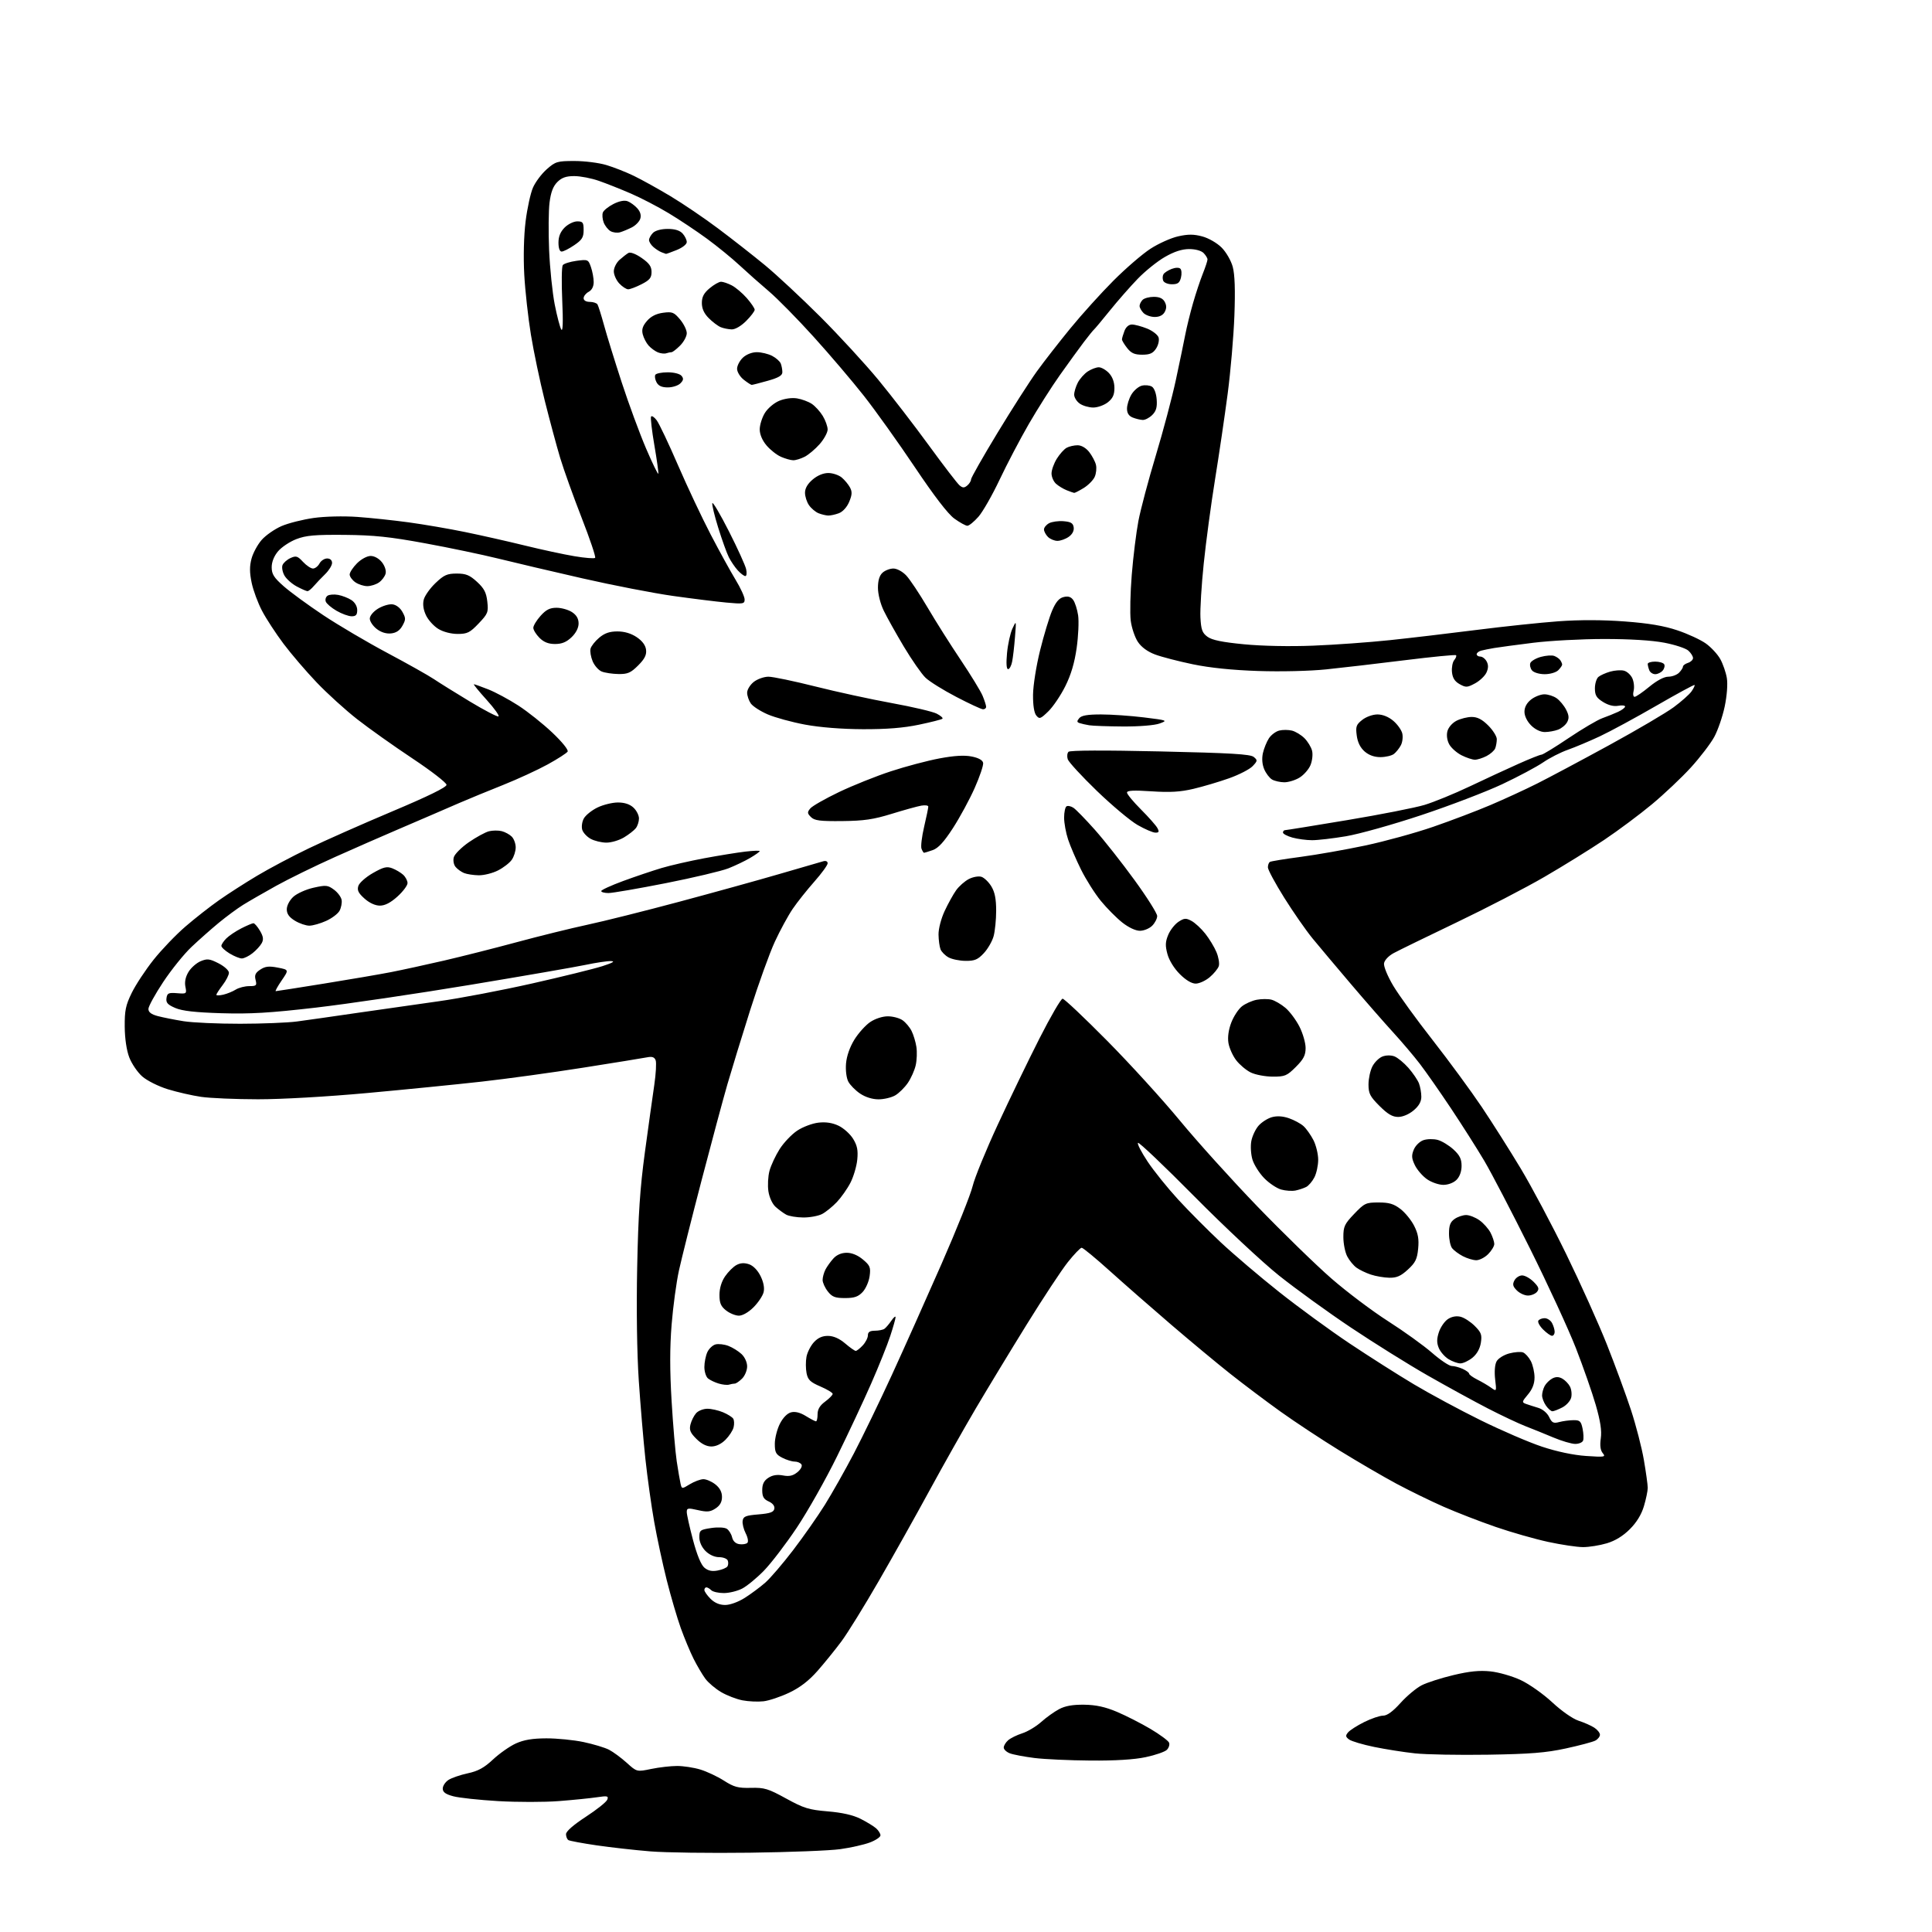 <?xml version="1.0" encoding="UTF-8" standalone="no"?>
<svg 
  version="1.1" 
  xmlns="http://www.w3.org/2000/svg" 
  xmlns:xlink="http://www.w3.org/1999/xlink" 
  xmlns:svg="http://www.w3.org/2000/svg"
  xmlns:rdf="http://www.w3.org/1999/02/22-rdf-syntax-ns#"
  xmlns:cc="http://creativecommons.org/ns#"
  xmlns:dc="http://purl.org/dc/elements/1.1/"
  viewBox="0 0 768 768"
  width="768"
  height="768"
>
<style>svg {background-color: white; }</style>"
<path stroke="none" fill="black" fill-rule="evenodd" d="M298.00,736.48C282.32,736.68 264.55,736.45 258.50,735.95C252.45,735.46 242.86,734.38 237.20,733.56C231.53,732.73 226.47,731.79 225.95,731.47C225.43,731.14 225.00,730.08 225.00,729.11C225.00,727.99 227.93,725.43 232.88,722.20C237.21,719.38 241.05,716.32 241.40,715.40C241.97,713.92 241.48,713.81 237.27,714.44C234.65,714.83 227.85,715.52 222.16,715.96C216.47,716.41 205.63,716.41 198.07,715.97C190.52,715.53 182.46,714.66 180.17,714.04C177.10,713.22 176.00,712.41 176.00,710.98C176.00,709.92 177.02,708.38 178.26,707.56C179.51,706.75 182.96,705.56 185.93,704.92C190.05,704.04 192.45,702.72 195.99,699.41C198.55,697.02 202.63,694.16 205.07,693.05C208.25,691.61 211.66,691.04 217.18,691.02C221.41,691.01 228.07,691.67 231.97,692.49C235.88,693.32 240.44,694.69 242.10,695.55C243.76,696.41 246.93,698.75 249.14,700.74C253.15,704.37 253.15,704.37 258.89,703.18C262.04,702.53 266.66,702.00 269.15,702.00C271.64,702.00 275.79,702.63 278.36,703.41C280.93,704.18 285.17,706.17 287.77,707.83C291.80,710.40 293.39,710.83 298.50,710.70C303.86,710.56 305.36,711.02 312.50,714.94C319.55,718.81 321.52,719.42 329.06,720.05C334.77,720.53 339.10,721.51 342.06,723.00C344.50,724.23 347.29,725.93 348.25,726.77C349.21,727.62 350.00,728.88 350.00,729.57C350.00,730.27 348.09,731.55 345.75,732.43C343.41,733.31 338.12,734.50 334.00,735.07C329.88,735.65 313.68,736.28 298.00,736.48zM433.50,699.85C425.25,699.79 415.21,699.33 411.20,698.83C407.18,698.32 402.79,697.49 401.45,696.98C400.10,696.47 399.00,695.43 399.00,694.68C399.00,693.93 399.79,692.62 400.75,691.78C401.71,690.94 404.25,689.69 406.38,689.01C408.52,688.32 411.89,686.30 413.88,684.52C415.87,682.73 419.07,680.44 421.00,679.42C423.45,678.11 426.45,677.59 431.00,677.65C435.68,677.72 439.32,678.51 444.00,680.48C447.57,681.99 453.58,685.05 457.35,687.28C461.11,689.52 464.44,691.98 464.73,692.75C465.03,693.52 464.63,694.80 463.84,695.59C463.05,696.37 459.28,697.68 455.45,698.49C450.91,699.46 443.31,699.93 433.50,699.85zM591.50,697.52C579.95,697.70 566.90,697.46 562.50,696.99C558.10,696.52 550.80,695.37 546.27,694.44C541.75,693.51 537.27,692.18 536.31,691.49C534.87,690.43 534.79,689.95 535.87,688.66C536.58,687.80 539.47,685.95 542.28,684.55C545.09,683.15 548.47,682.00 549.79,682.00C551.41,682.00 553.67,680.35 556.73,676.95C559.23,674.17 563.01,671.02 565.13,669.93C567.25,668.85 572.93,667.02 577.74,665.88C584.12,664.35 588.12,663.95 592.47,664.40C595.77,664.74 601.16,666.29 604.53,667.87C607.89,669.44 613.52,673.42 617.06,676.72C620.78,680.18 625.19,683.26 627.50,684.01C629.70,684.72 632.51,685.96 633.75,686.77C634.99,687.57 636.00,688.84 636.00,689.58C636.00,690.32 635.18,691.37 634.17,691.91C633.16,692.45 627.87,693.86 622.42,695.04C614.48,696.76 608.32,697.25 591.50,697.52zM303.50,676.29C301.30,676.54 297.54,676.37 295.15,675.91C292.75,675.45 288.93,673.97 286.65,672.63C284.37,671.29 281.54,668.89 280.37,667.30C279.20,665.71 277.11,662.17 275.74,659.45C274.37,656.73 272.07,651.21 270.62,647.19C269.18,643.17 266.67,634.62 265.05,628.19C263.43,621.76 261.18,611.33 260.06,605.00C258.93,598.67 257.36,587.42 256.56,580.00C255.76,572.58 254.58,558.50 253.92,548.72C253.20,537.85 252.95,520.36 253.29,503.72C253.72,482.66 254.42,472.31 256.36,458.00C257.74,447.82 259.42,435.83 260.08,431.34C260.74,426.86 260.99,422.41 260.63,421.47C260.15,420.22 259.23,419.90 257.23,420.30C255.73,420.60 244.38,422.44 232.00,424.39C219.62,426.35 201.40,428.85 191.50,429.96C181.60,431.07 161.14,433.11 146.04,434.49C130.06,435.95 111.89,436.99 102.54,436.98C93.72,436.97 83.56,436.54 79.97,436.02C76.38,435.50 70.41,434.13 66.70,432.99C62.94,431.83 58.46,429.58 56.55,427.91C54.67,426.26 52.35,422.85 51.39,420.34C50.31,417.53 49.62,412.85 49.58,408.14C49.53,401.69 49.96,399.59 52.37,394.68C53.93,391.48 57.83,385.57 61.03,381.54C64.23,377.52 69.94,371.56 73.73,368.30C77.51,365.04 83.51,360.34 87.06,357.85C90.60,355.35 97.41,350.98 102.19,348.13C106.96,345.28 116.19,340.38 122.69,337.26C129.18,334.13 144.18,327.49 156.00,322.51C170.20,316.53 177.50,312.95 177.50,311.98C177.50,311.16 171.41,306.45 163.96,301.50C156.51,296.55 146.61,289.52 141.96,285.88C137.31,282.24 130.08,275.68 125.90,271.30C121.72,266.92 115.79,260.00 112.72,255.92C109.66,251.84 105.80,245.94 104.16,242.80C102.51,239.67 100.65,234.64 100.03,231.62C99.19,227.60 99.18,225.05 99.99,222.05C100.59,219.81 102.41,216.46 104.03,214.61C105.66,212.76 109.21,210.30 111.93,209.12C114.65,207.95 120.39,206.51 124.69,205.90C129.19,205.27 136.53,205.10 142.00,205.48C147.22,205.85 156.41,206.82 162.42,207.64C168.43,208.46 178.55,210.19 184.92,211.50C191.29,212.81 201.95,215.21 208.61,216.85C215.28,218.49 224.15,220.40 228.34,221.10C232.53,221.81 236.23,222.10 236.57,221.76C236.92,221.42 234.50,214.24 231.21,205.82C227.92,197.39 224.08,186.68 222.67,182.00C221.27,177.32 218.53,167.15 216.58,159.38C214.63,151.62 212.14,139.75 211.04,133.01C209.94,126.27 208.75,115.52 208.40,109.13C208.02,102.16 208.23,93.71 208.93,88.04C209.57,82.84 210.90,76.76 211.88,74.54C212.86,72.32 215.33,69.04 217.37,67.25C220.82,64.22 221.56,64.00 228.35,64.00C232.36,64.00 238.04,64.71 240.98,65.59C243.92,66.46 248.89,68.41 252.01,69.93C255.13,71.44 261.69,75.08 266.59,78.02C271.49,80.96 280.00,86.73 285.50,90.86C291.00,94.98 299.32,101.50 304.00,105.35C308.68,109.20 318.61,118.46 326.09,125.92C333.56,133.39 343.94,144.68 349.16,151.00C354.37,157.32 363.42,169.06 369.26,177.08C375.11,185.10 380.59,192.25 381.45,192.95C382.69,193.99 383.30,194.00 384.50,193.00C385.32,192.32 386.00,191.23 386.00,190.58C386.00,189.93 390.73,181.61 396.51,172.08C402.29,162.55 409.34,151.54 412.17,147.63C415.00,143.71 421.01,136.00 425.51,130.50C430.02,124.99 437.71,116.48 442.60,111.58C447.50,106.67 454.12,100.96 457.32,98.89C460.52,96.81 465.47,94.59 468.32,93.95C472.30,93.06 474.55,93.07 477.95,93.99C480.44,94.66 483.79,96.59 485.60,98.40C487.40,100.20 489.36,103.58 490.03,106.06C490.86,109.10 491.07,115.24 490.69,125.50C490.38,133.75 489.18,147.70 488.02,156.50C486.86,165.30 484.61,180.60 483.01,190.50C481.41,200.40 479.38,215.50 478.50,224.05C477.61,232.60 477.03,242.23 477.19,245.44C477.45,250.34 477.91,251.60 480.00,253.13C481.80,254.44 485.85,255.28 494.50,256.11C501.65,256.81 512.77,257.03 522.00,256.66C530.52,256.33 544.25,255.34 552.50,254.47C560.75,253.60 576.27,251.77 587.00,250.40C597.73,249.04 612.35,247.49 619.50,246.97C627.96,246.36 637.18,246.38 645.89,247.04C655.41,247.75 661.46,248.78 666.79,250.57C670.92,251.95 676.01,254.31 678.09,255.79C680.18,257.28 682.77,260.07 683.84,262.00C684.91,263.93 686.08,267.32 686.45,269.55C686.84,271.95 686.49,276.56 685.60,280.83C684.77,284.80 682.90,290.25 681.44,292.94C679.98,295.62 675.79,301.09 672.14,305.10C668.49,309.10 661.54,315.67 656.69,319.70C651.85,323.73 643.30,330.11 637.69,333.87C632.09,337.62 621.42,344.23 614.00,348.54C606.58,352.86 590.83,361.02 579.00,366.68C567.17,372.35 555.92,377.83 554.00,378.88C551.97,379.98 550.36,381.69 550.17,382.95C549.99,384.17 551.58,388.05 553.82,391.82C556.01,395.51 563.08,405.27 569.54,413.51C575.99,421.75 584.74,433.68 588.99,440.00C593.23,446.32 600.21,457.35 604.51,464.50C608.81,471.65 616.94,486.95 622.58,498.50C628.22,510.05 635.51,526.25 638.78,534.50C642.05,542.75 646.35,554.45 648.34,560.50C650.32,566.55 652.64,575.50 653.47,580.38C654.31,585.27 655.00,590.25 655.00,591.45C655.00,592.65 654.32,595.92 653.49,598.71C652.50,602.05 650.59,605.17 647.88,607.88C645.17,610.59 642.05,612.50 638.71,613.49C635.92,614.32 631.69,615.00 629.30,615.00C626.92,615.00 620.64,614.06 615.36,612.92C610.07,611.77 600.71,609.10 594.54,606.97C588.38,604.85 579.10,601.25 573.92,598.98C568.74,596.70 560.23,592.54 555.00,589.74C549.77,586.93 539.65,581.03 532.50,576.62C525.35,572.22 514.77,565.24 509.00,561.11C503.23,556.97 494.23,550.21 489.00,546.06C483.77,541.92 473.20,533.13 465.50,526.53C457.80,519.93 446.87,510.36 441.22,505.27C435.56,500.17 430.51,496.00 429.98,496.00C429.46,496.00 426.98,498.59 424.46,501.75C421.95,504.91 414.61,516.05 408.14,526.50C401.67,536.95 392.53,552.02 387.82,560.00C383.12,567.98 374.87,582.60 369.49,592.50C364.11,602.40 355.01,618.63 349.27,628.57C343.53,638.51 336.85,649.31 334.41,652.57C331.98,655.83 327.74,661.06 324.99,664.19C321.53,668.12 318.06,670.80 313.74,672.86C310.31,674.49 305.70,676.04 303.50,676.29zM288.26,638.00C290.22,638.00 293.46,636.82 296.09,635.16C298.55,633.60 302.20,630.88 304.20,629.13C306.20,627.38 311.18,621.57 315.27,616.22C319.36,610.87 325.03,602.77 327.88,598.22C330.72,593.66 335.93,584.44 339.45,577.72C342.96,571.00 349.76,556.95 354.56,546.50C359.35,536.05 368.21,516.25 374.24,502.50C380.27,488.75 385.85,474.80 386.64,471.50C387.43,468.20 391.94,457.18 396.66,447.00C401.38,436.82 408.83,421.41 413.23,412.75C417.63,404.09 421.75,397.00 422.40,397.00C423.05,397.00 431.03,404.54 440.14,413.75C449.25,422.96 462.26,437.25 469.06,445.50C475.86,453.75 489.67,469.05 499.75,479.50C509.83,489.94 523.10,502.86 529.24,508.21C535.37,513.55 545.53,521.20 551.81,525.21C558.09,529.22 565.93,534.86 569.24,537.75C572.55,540.64 576.07,543.00 577.08,543.00C578.08,543.00 580.05,543.52 581.45,544.16C582.85,544.80 584.00,545.65 584.00,546.05C584.00,546.45 585.46,547.51 587.25,548.41C589.04,549.30 591.50,550.75 592.71,551.62C594.93,553.20 594.93,553.20 594.34,548.26C594.00,545.33 594.22,542.45 594.90,541.19C595.53,540.00 597.74,538.61 599.91,538.02C602.04,537.45 604.53,537.26 605.43,537.61C606.33,537.96 607.73,539.52 608.54,541.07C609.34,542.63 610.00,545.55 610.00,547.56C610.00,550.04 609.16,552.21 607.39,554.32C604.95,557.21 604.90,557.47 606.64,558.09C607.66,558.45 609.85,559.15 611.50,559.65C613.23,560.17 615.05,561.70 615.80,563.28C616.92,565.60 617.52,565.90 619.81,565.29C621.29,564.89 623.83,564.56 625.45,564.54C628.01,564.50 628.49,564.95 629.10,567.91C629.49,569.79 629.58,571.93 629.30,572.66C629.02,573.40 627.60,573.99 626.14,573.98C624.69,573.96 620.80,572.82 617.50,571.43C614.20,570.04 609.23,568.03 606.47,566.96C603.70,565.89 596.95,562.71 591.47,559.89C585.98,557.06 575.20,551.15 567.50,546.76C559.80,542.36 546.08,533.79 537.00,527.72C527.92,521.65 515.10,512.37 508.50,507.11C501.87,501.83 486.77,487.71 474.77,475.59C462.82,463.51 452.74,453.93 452.37,454.30C451.99,454.67 453.72,458.02 456.19,461.74C458.66,465.46 464.12,472.23 468.31,476.80C472.50,481.36 480.11,489.01 485.22,493.80C490.32,498.58 500.80,507.50 508.50,513.60C516.20,519.71 528.80,528.91 536.50,534.05C544.20,539.19 555.67,546.49 562.00,550.26C568.33,554.04 580.25,560.46 588.50,564.53C596.75,568.60 607.76,573.35 612.98,575.08C618.93,577.05 625.44,578.42 630.48,578.77C637.89,579.27 638.39,579.19 637.12,577.65C636.18,576.51 635.93,574.63 636.34,571.74C636.77,568.71 636.19,564.93 634.34,558.50C632.91,553.55 629.36,543.40 626.46,535.94C623.55,528.48 615.32,510.63 608.17,496.27C601.02,481.91 592.86,466.24 590.03,461.45C587.20,456.66 581.24,447.29 576.80,440.62C572.35,433.95 566.76,425.95 564.37,422.84C561.98,419.73 557.21,414.11 553.76,410.34C550.32,406.58 542.77,397.95 537.00,391.16C531.22,384.37 524.36,376.21 521.74,373.02C519.13,369.83 514.07,362.56 510.50,356.86C506.93,351.16 504.01,345.74 504.01,344.81C504.00,343.88 504.36,342.89 504.81,342.62C505.25,342.35 510.76,341.45 517.06,340.62C523.35,339.79 534.88,337.76 542.68,336.11C550.48,334.45 562.63,331.11 569.68,328.68C576.73,326.25 587.00,322.35 592.50,320.01C598.00,317.67 606.33,313.84 611.00,311.49C615.67,309.15 628.57,302.27 639.65,296.22C650.74,290.16 662.29,283.37 665.33,281.12C668.37,278.88 671.55,276.05 672.41,274.83C673.26,273.62 673.80,272.47 673.62,272.29C673.43,272.10 666.58,275.82 658.39,280.55C650.20,285.29 640.12,290.74 636.00,292.68C631.88,294.61 626.15,297.02 623.27,298.04C620.39,299.05 615.96,301.31 613.42,303.06C610.88,304.80 603.58,308.70 597.20,311.71C590.81,314.72 576.34,320.25 565.04,324.01C553.75,327.77 540.26,331.55 535.07,332.42C529.89,333.29 523.81,334.00 521.57,333.99C519.33,333.99 515.81,333.52 513.75,332.95C511.69,332.37 510.00,331.48 510.00,330.95C510.00,330.43 510.37,330.00 510.83,330.00C511.28,330.00 522.42,328.20 535.58,326.00C548.73,323.81 562.54,321.09 566.26,319.97C569.97,318.85 578.07,315.54 584.26,312.60C590.44,309.66 599.16,305.62 603.63,303.63C608.10,301.63 612.20,300.00 612.74,300.00C613.29,300.00 618.15,297.03 623.55,293.39C628.95,289.76 634.97,286.21 636.93,285.50C638.89,284.80 641.74,283.65 643.25,282.95C644.76,282.25 646.00,281.31 646.00,280.86C646.00,280.42 644.76,280.28 643.25,280.56C641.49,280.89 639.33,280.35 637.25,279.05C634.62,277.42 634.00,276.38 634.00,273.64C634.00,271.77 634.63,269.72 635.40,269.08C636.17,268.44 638.27,267.49 640.07,266.98C641.86,266.47 644.32,266.29 645.54,266.60C646.75,266.90 648.26,268.27 648.88,269.63C649.50,271.00 649.73,273.21 649.40,274.56C649.05,275.93 649.22,277.00 649.78,277.00C650.33,277.00 652.96,275.20 655.62,273.00C658.63,270.52 661.49,269.00 663.16,269.00C664.64,269.00 666.56,268.29 667.43,267.43C668.29,266.56 669.00,265.47 669.00,265.00C669.00,264.52 669.90,263.85 671.00,263.50C672.10,263.15 673.00,262.29 673.00,261.59C673.00,260.88 672.17,259.56 671.15,258.64C670.13,257.71 665.82,256.29 661.56,255.48C656.70,254.55 647.82,254.00 637.66,254.01C628.77,254.01 616.10,254.69 609.50,255.51C602.90,256.33 595.92,257.27 594.00,257.59C592.08,257.91 589.71,258.39 588.75,258.65C587.79,258.92 587.00,259.55 587.00,260.07C587.00,260.58 587.66,261.00 588.46,261.00C589.27,261.00 590.40,261.87 590.97,262.94C591.70,264.31 591.68,265.62 590.89,267.35C590.27,268.70 588.23,270.64 586.36,271.65C583.25,273.32 582.71,273.35 580.22,271.96C578.28,270.87 577.41,269.50 577.18,267.15C577.01,265.35 577.41,263.21 578.07,262.41C578.74,261.61 579.07,260.73 578.80,260.46C578.53,260.19 569.35,261.09 558.40,262.45C547.46,263.81 533.40,265.45 527.16,266.09C520.68,266.76 509.12,267.03 500.16,266.73C489.91,266.39 480.94,265.47 474.20,264.07C468.53,262.89 461.79,261.15 459.22,260.19C456.22,259.08 453.76,257.29 452.34,255.18C451.13,253.37 449.84,249.56 449.48,246.70C449.13,243.84 449.31,235.65 449.89,228.50C450.46,221.35 451.66,211.72 452.53,207.11C453.41,202.49 456.52,190.79 459.44,181.11C462.36,171.42 465.96,157.88 467.43,151.00C468.90,144.12 470.59,136.03 471.17,133.00C471.76,129.97 473.14,124.35 474.25,120.50C475.35,116.65 477.10,111.39 478.13,108.81C479.16,106.24 480.00,103.68 480.00,103.14C480.00,102.59 479.29,101.44 478.43,100.57C477.50,99.64 475.15,99.00 472.68,99.01C469.84,99.02 466.75,100.02 463.07,102.14C460.08,103.85 455.19,107.78 452.21,110.88C449.23,113.97 444.25,119.65 441.15,123.50C438.05,127.35 435.22,130.72 434.88,131.00C434.53,131.28 432.71,133.53 430.83,136.00C428.96,138.47 424.69,144.36 421.34,149.08C417.99,153.80 412.42,162.58 408.95,168.58C405.48,174.59 400.27,184.52 397.37,190.66C394.47,196.80 390.68,203.43 388.95,205.41C387.21,207.38 385.23,209.00 384.55,209.00C383.86,209.00 381.54,207.72 379.38,206.16C376.82,204.30 371.37,197.21 363.62,185.65C357.10,175.93 348.02,163.22 343.44,157.39C338.86,151.57 329.88,141.01 323.48,133.94C317.09,126.87 309.08,118.72 305.68,115.83C302.28,112.95 297.02,108.29 294.00,105.48C290.98,102.66 285.12,97.89 281.00,94.87C276.88,91.85 270.02,87.28 265.76,84.72C261.50,82.15 254.75,78.65 250.76,76.93C246.77,75.20 241.07,72.94 238.09,71.90C235.12,70.85 230.71,70.00 228.30,70.00C225.02,70.00 223.31,70.60 221.54,72.37C219.87,74.04 218.97,76.42 218.45,80.53C218.05,83.72 217.98,92.22 218.28,99.41C218.59,106.61 219.59,116.32 220.50,120.99C221.42,125.66 222.60,130.16 223.12,130.99C223.75,131.97 223.88,127.94 223.50,119.50C223.18,112.35 223.27,106.01 223.71,105.40C224.14,104.80 226.60,104.03 229.16,103.68C233.70,103.08 233.86,103.15 234.91,106.18C235.51,107.90 236.00,110.57 236.00,112.11C236.00,113.91 235.27,115.32 234.00,116.00C232.90,116.59 232.00,117.73 232.00,118.54C232.00,119.42 232.96,120.00 234.44,120.00C235.78,120.00 237.16,120.46 237.51,121.01C237.85,121.57 239.02,125.28 240.11,129.26C241.19,133.24 244.36,143.47 247.14,152.00C249.92,160.53 254.29,172.36 256.83,178.30C259.38,184.24 261.57,188.74 261.70,188.30C261.82,187.86 261.12,182.78 260.12,177.00C259.13,171.22 258.54,166.10 258.80,165.61C259.07,165.13 260.08,165.78 261.04,167.06C262.01,168.34 265.83,176.39 269.53,184.95C273.23,193.50 279.08,205.90 282.52,212.50C285.96,219.10 290.40,227.17 292.39,230.44C294.38,233.71 296.00,237.24 296.00,238.29C296.00,240.06 295.45,240.15 288.75,239.53C284.76,239.16 275.20,237.97 267.50,236.89C259.80,235.80 243.60,232.66 231.50,229.90C219.40,227.14 204.32,223.60 198.00,222.03C191.68,220.47 178.62,217.73 169.00,215.97C154.94,213.38 148.65,212.73 137.00,212.62C125.15,212.52 121.64,212.83 117.78,214.32C115.18,215.32 111.92,217.50 110.53,219.15C108.93,221.05 108.00,223.38 108.00,225.49C108.00,228.22 108.87,229.60 112.75,233.02C115.36,235.33 122.45,240.51 128.50,244.54C134.55,248.56 146.03,255.33 154.00,259.57C161.97,263.81 170.30,268.49 172.50,269.97C174.70,271.45 181.15,275.46 186.82,278.89C192.50,282.31 197.59,284.97 198.13,284.79C198.67,284.61 196.57,281.66 193.47,278.23C190.37,274.80 188.08,272.00 188.38,272.00C188.68,272.00 191.25,272.92 194.10,274.04C196.94,275.16 202.31,278.05 206.04,280.46C209.76,282.86 215.85,287.72 219.57,291.24C223.47,294.94 226.04,298.12 225.64,298.77C225.26,299.38 221.70,301.68 217.73,303.86C213.75,306.05 205.78,309.72 200.00,312.03C194.22,314.33 186.35,317.57 182.50,319.23C178.65,320.88 173.70,323.02 171.50,323.99C169.30,324.95 163.00,327.66 157.50,330.01C152.00,332.35 141.05,337.16 133.17,340.68C125.29,344.21 114.76,349.36 109.77,352.13C104.79,354.90 98.86,358.31 96.60,359.72C94.35,361.12 90.03,364.31 87.00,366.80C83.97,369.30 79.08,373.63 76.13,376.42C73.17,379.21 68.11,385.49 64.88,390.36C61.65,395.23 59.00,400.05 59.00,401.07C59.00,402.37 60.12,403.22 62.75,403.92C64.81,404.46 69.42,405.38 73.00,405.95C76.58,406.52 86.70,406.97 95.50,406.96C104.30,406.95 114.42,406.54 118.00,406.06C121.58,405.59 132.38,404.05 142.00,402.64C151.62,401.24 166.25,399.15 174.50,398.00C182.75,396.85 199.40,393.68 211.50,390.95C223.60,388.22 236.20,385.11 239.50,384.05C243.66,382.70 244.68,382.09 242.82,382.05C241.34,382.02 236.84,382.69 232.82,383.54C228.79,384.39 208.18,387.96 187.00,391.48C165.82,395.00 138.15,399.08 125.50,400.55C107.34,402.65 99.45,403.12 88.00,402.77C77.57,402.45 72.43,401.87 69.68,400.69C66.63,399.38 65.92,398.58 66.18,396.77C66.46,394.79 67.00,394.54 70.39,394.81C74.19,395.11 74.26,395.06 73.70,392.23C73.32,390.34 73.75,388.30 74.94,386.34C75.94,384.69 78.12,382.78 79.77,382.09C82.39,381.01 83.32,381.12 86.89,382.94C89.17,384.11 91.00,385.77 91.00,386.68C91.00,387.58 89.88,389.79 88.50,391.59C87.13,393.39 86.00,395.13 86.00,395.45C86.00,395.77 87.24,395.75 88.75,395.40C90.26,395.05 92.50,394.14 93.71,393.38C94.93,392.62 97.34,392.00 99.07,392.00C101.92,392.00 102.16,391.76 101.60,389.53C101.11,387.61 101.53,386.70 103.48,385.42C105.45,384.13 106.93,383.96 110.43,384.64C114.87,385.50 114.87,385.50 111.96,389.75C110.36,392.09 109.30,394.00 109.62,394.00C109.93,394.00 118.58,392.65 128.84,390.99C139.10,389.34 151.10,387.28 155.50,386.42C159.90,385.56 169.35,383.50 176.50,381.85C183.65,380.19 196.70,376.89 205.50,374.51C214.30,372.13 226.90,369.02 233.50,367.60C240.10,366.19 256.52,362.07 270.00,358.46C283.48,354.85 301.48,349.87 310.00,347.38C318.52,344.90 326.29,342.65 327.25,342.37C328.29,342.07 329.00,342.40 329.00,343.18C328.99,343.91 326.60,347.20 323.68,350.50C320.76,353.80 316.89,358.67 315.09,361.32C313.28,363.98 310.09,369.85 308.00,374.37C305.91,378.90 301.50,391.13 298.20,401.55C294.90,411.97 290.84,425.23 289.16,431.00C287.49,436.77 282.89,453.88 278.94,469.00C274.99,484.12 270.93,500.32 269.90,505.00C268.87,509.68 267.56,519.36 266.98,526.52C266.24,535.62 266.24,544.78 266.97,556.92C267.54,566.48 268.46,577.27 269.01,580.90C269.56,584.53 270.24,588.50 270.52,589.73C271.03,591.95 271.03,591.95 274.26,589.98C276.04,588.90 278.45,588.01 279.62,588.00C280.78,588.00 282.92,588.93 284.37,590.07C286.13,591.46 287.00,593.10 287.00,595.05C287.00,597.06 286.21,598.47 284.44,599.63C282.33,601.02 281.10,601.13 277.44,600.29C273.46,599.38 273.00,599.46 273.00,601.07C273.00,602.05 274.12,607.05 275.48,612.18C277.09,618.22 278.70,622.10 280.05,623.21C281.51,624.42 283.07,624.74 285.31,624.30C287.07,623.96 288.80,623.23 289.16,622.68C289.52,622.13 289.58,621.08 289.30,620.34C289.02,619.60 287.46,619.00 285.85,619.00C284.06,619.00 281.95,618.04 280.45,616.55C278.95,615.04 278.00,612.94 278.00,611.11C278.00,608.32 278.31,608.08 282.67,607.42C285.33,607.02 288.01,607.15 288.90,607.71C289.75,608.25 290.71,609.77 291.02,611.09C291.38,612.63 292.42,613.62 293.91,613.83C295.18,614.02 296.62,613.78 297.09,613.31C297.57,612.83 297.27,611.16 296.43,609.53C295.60,607.92 295.04,605.68 295.21,604.55C295.46,602.81 296.41,602.42 301.49,602.00C306.15,601.61 307.56,601.11 307.81,599.76C308.02,598.67 307.18,597.58 305.57,596.85C303.56,595.94 303.00,594.95 303.00,592.36C303.00,589.96 303.67,588.61 305.42,587.46C307.06,586.38 308.92,586.08 311.22,586.51C313.74,586.99 315.20,586.66 316.96,585.24C318.30,584.15 319.01,582.82 318.60,582.16C318.21,581.52 316.99,581.00 315.89,581.00C314.80,581.00 312.57,580.31 310.95,579.47C308.43,578.17 308.00,577.37 308.00,573.93C308.00,571.73 308.91,568.15 310.01,565.98C311.26,563.53 312.96,561.80 314.48,561.42C316.10,561.01 318.10,561.51 320.34,562.90C322.21,564.05 324.02,565.00 324.37,565.00C324.72,565.00 325.00,563.73 325.00,562.19C325.00,560.22 325.90,558.71 328.00,557.16C329.65,555.94 331.00,554.56 331.00,554.09C331.00,553.63 328.81,552.30 326.13,551.15C322.10,549.42 321.15,548.51 320.62,545.85C320.27,544.08 320.25,541.16 320.59,539.35C320.93,537.54 322.27,534.93 323.56,533.53C325.18,531.78 326.92,531.01 329.20,531.04C331.37,531.07 333.69,532.10 335.96,534.04C337.87,535.67 339.76,537.00 340.17,537.00C340.59,537.00 341.84,536.02 342.96,534.81C344.08,533.61 345.00,531.81 345.00,530.81C345.00,529.51 345.77,529.00 347.75,528.98C349.26,528.98 350.98,528.64 351.56,528.23C352.14,527.83 353.38,526.39 354.31,525.03C355.24,523.67 356.00,523.03 356.00,523.61C356.00,524.19 355.05,527.56 353.89,531.08C352.74,534.61 349.32,543.12 346.30,550.00C343.28,556.88 337.17,569.92 332.71,578.99C328.26,588.06 321.07,600.78 316.74,607.27C312.41,613.75 306.52,621.45 303.66,624.38C300.79,627.32 296.90,630.52 295.01,631.49C293.12,632.47 289.84,633.27 287.72,633.27C285.61,633.27 283.36,632.76 282.74,632.14C282.11,631.51 281.24,631.00 280.80,631.00C280.36,631.00 280.00,631.47 280.00,632.05C280.00,632.62 281.10,634.20 282.45,635.55C284.08,637.17 286.04,638.00 288.26,638.00zM282.79,575.00C280.85,575.00 278.82,573.97 276.82,571.97C274.37,569.53 273.93,568.43 274.48,566.22C274.85,564.73 275.87,562.71 276.73,561.75C277.60,560.79 279.60,560.00 281.19,560.00C282.77,560.00 285.57,560.63 287.41,561.40C289.25,562.17 291.08,563.32 291.47,563.95C291.87,564.59 291.93,566.14 291.61,567.40C291.30,568.66 289.85,570.88 288.38,572.34C286.71,574.01 284.64,575.00 282.79,575.00zM617.11,561.00C616.56,561.00 615.41,560.00 614.56,558.78C613.70,557.56 613.00,555.73 613.00,554.71C613.00,553.70 613.46,552.01 614.02,550.96C614.59,549.91 615.94,548.57 617.02,547.99C618.41,547.24 619.59,547.24 620.98,547.99C622.06,548.57 623.45,549.98 624.06,551.12C624.67,552.25 624.90,554.26 624.57,555.57C624.24,556.89 622.65,558.65 621.04,559.48C619.42,560.32 617.65,561.00 617.11,561.00zM289.83,550.41C289.10,550.64 287.23,550.45 285.69,549.98C284.14,549.52 282.23,548.60 281.44,547.95C280.65,547.29 280.00,545.26 280.00,543.42C280.00,541.59 280.53,538.94 281.17,537.52C281.82,536.11 283.30,534.71 284.46,534.42C285.63,534.13 287.91,534.39 289.54,535.01C291.17,535.63 293.51,537.08 294.75,538.24C296.06,539.46 297.00,541.54 297.00,543.17C297.00,544.73 296.10,546.90 295.00,548.00C293.90,549.10 292.59,550.00 292.08,550.00C291.58,550.00 290.56,550.19 289.83,550.41zM580.50,541.97C579.40,541.96 577.28,541.19 575.78,540.26C574.29,539.34 572.56,537.35 571.94,535.85C571.09,533.80 571.10,532.22 571.99,529.52C572.64,527.55 574.26,525.22 575.58,524.35C577.13,523.34 578.93,523.02 580.62,523.44C582.07,523.80 584.60,525.45 586.25,527.10C588.83,529.68 589.16,530.61 588.66,533.80C588.28,536.17 587.06,538.31 585.28,539.75C583.75,540.98 581.60,541.98 580.50,541.97zM616.95,531.00C616.38,531.00 614.78,529.87 613.40,528.49C612.02,527.11 611.17,525.54 611.51,524.99C611.84,524.45 612.98,524.00 614.02,524.00C615.07,524.00 616.40,524.87 616.96,525.93C617.53,527.00 618.00,528.57 618.00,529.43C618.00,530.30 617.53,531.00 616.95,531.00zM293.73,523.00C292.38,523.00 290.08,522.07 288.63,520.93C286.55,519.29 286.00,517.99 286.00,514.74C286.00,512.12 286.81,509.44 288.24,507.35C289.48,505.55 291.51,503.53 292.77,502.86C294.34,502.01 295.90,501.93 297.78,502.57C299.44,503.14 301.22,504.99 302.35,507.29C303.54,509.72 303.96,512.01 303.54,513.69C303.18,515.14 301.38,517.82 299.54,519.66C297.56,521.64 295.20,523.00 293.73,523.00zM335.90,516.00C331.95,516.00 330.79,515.55 329.07,513.37C327.93,511.92 327.00,509.86 327.00,508.80C327.00,507.74 327.51,505.89 328.12,504.68C328.74,503.48 330.17,501.49 331.30,500.25C332.62,498.80 334.50,498.00 336.60,498.00C338.66,498.00 341.01,498.98 343.03,500.68C345.86,503.06 346.16,503.79 345.69,507.28C345.40,509.43 344.15,512.28 342.91,513.60C341.14,515.48 339.62,516.00 335.90,516.00zM607.38,515.00C606.07,515.00 604.09,514.09 602.98,512.98C601.37,511.37 601.17,510.55 602.01,508.98C602.59,507.89 603.97,507.00 605.08,507.00C606.19,507.00 608.23,508.14 609.63,509.54C611.69,511.60 611.94,512.36 610.97,513.54C610.30,514.34 608.69,515.00 607.38,515.00zM552.26,507.92C550.19,507.88 546.90,507.32 544.95,506.67C543.00,506.03 540.43,504.79 539.24,503.93C538.04,503.07 536.38,501.04 535.54,499.43C534.70,497.82 534.01,494.37 534.01,491.77C534.00,487.55 534.47,486.55 538.33,482.52C542.40,478.27 542.97,478.00 547.98,478.00C552.16,478.00 554.04,478.55 556.66,480.56C558.51,481.96 560.96,484.97 562.12,487.23C563.72,490.37 564.11,492.55 563.74,496.36C563.34,500.53 562.65,501.93 559.64,504.69C556.83,507.27 555.19,507.98 552.26,507.92zM586.80,500.96C585.53,500.94 583.15,500.21 581.50,499.35C579.85,498.49 577.94,497.07 577.25,496.20C576.56,495.33 576.00,492.70 576.00,490.37C576.00,487.11 576.52,485.75 578.22,484.56C579.44,483.70 581.51,483.00 582.82,483.00C584.12,483.00 586.51,483.94 588.11,485.08C589.72,486.22 591.70,488.45 592.52,490.03C593.33,491.61 594.00,493.62 594.00,494.50C594.00,495.37 592.90,497.20 591.55,498.55C590.20,499.90 588.06,500.98 586.80,500.96zM319.30,483.97C316.66,483.95 313.60,483.44 312.50,482.83C311.40,482.22 309.51,480.83 308.29,479.73C307.01,478.57 305.82,475.97 305.45,473.54C305.11,471.24 305.30,467.58 305.89,465.41C306.47,463.24 308.29,459.36 309.92,456.78C311.56,454.21 314.71,450.90 316.93,449.43C319.15,447.96 322.93,446.54 325.34,446.27C328.29,445.93 330.90,446.33 333.34,447.49C335.34,448.44 337.93,450.77 339.11,452.67C340.76,455.35 341.14,457.21 340.78,460.96C340.52,463.61 339.30,467.75 338.07,470.14C336.84,472.54 334.40,476.00 332.66,477.84C330.92,479.67 328.28,481.81 326.80,482.59C325.31,483.36 321.94,483.99 319.30,483.97zM515.00,473.25C513.62,473.53 511.05,473.36 509.28,472.86C507.50,472.36 504.46,470.32 502.52,468.32C500.57,466.31 498.48,462.99 497.86,460.93C497.25,458.88 497.04,455.58 497.42,453.60C497.79,451.62 499.08,448.87 500.29,447.49C501.51,446.10 503.88,444.58 505.58,444.10C507.61,443.53 509.92,443.67 512.39,444.52C514.45,445.23 517.05,446.64 518.17,447.65C519.29,448.67 521.06,451.17 522.11,453.21C523.15,455.25 524.00,458.76 524.00,461.01C524.00,463.26 523.32,466.41 522.49,468.02C521.66,469.63 520.20,471.34 519.24,471.83C518.28,472.32 516.38,472.96 515.00,473.25zM573.74,471.00C571.94,471.00 569.02,469.99 567.25,468.75C565.48,467.51 563.31,465.00 562.43,463.17C561.12,460.45 561.04,459.31 562.01,456.98C562.66,455.40 564.37,453.73 565.84,453.23C567.30,452.73 569.85,452.69 571.50,453.13C573.15,453.57 575.96,455.28 577.75,456.91C580.25,459.20 581.00,460.71 581.00,463.44C581.00,465.67 580.25,467.75 579.00,469.00C577.82,470.18 575.67,471.00 573.74,471.00zM555.79,444.00C553.52,444.00 551.62,442.88 548.37,439.63C544.60,435.87 544.00,434.69 544.00,431.08C544.00,428.78 544.70,425.55 545.55,423.91C546.40,422.26 548.20,420.49 549.55,419.98C550.99,419.43 552.95,419.41 554.31,419.93C555.58,420.41 558.09,422.48 559.88,424.51C561.67,426.55 563.55,429.33 564.07,430.68C564.58,432.03 565.00,434.41 565.00,435.98C565.00,437.93 564.03,439.64 561.92,441.41C560.08,442.96 557.62,444.00 555.79,444.00zM349.24,437.00C346.79,437.00 344.02,436.14 341.91,434.72C340.05,433.47 337.94,431.33 337.22,429.97C336.47,428.54 336.08,425.50 336.31,422.76C336.56,419.80 337.81,416.23 339.63,413.27C341.24,410.67 344.08,407.52 345.93,406.27C347.89,404.95 350.81,404.00 352.93,404.00C354.92,404.00 357.56,404.70 358.78,405.56C360.01,406.42 361.62,408.33 362.36,409.81C363.11,411.29 363.97,414.14 364.28,416.14C364.59,418.14 364.47,421.43 364.01,423.44C363.56,425.46 362.15,428.61 360.89,430.46C359.63,432.30 357.38,434.53 355.89,435.41C354.41,436.28 351.41,437.00 349.24,437.00zM505.87,427.98C502.92,427.96 499.01,427.22 497.18,426.32C495.35,425.42 492.74,423.22 491.38,421.43C490.02,419.65 488.64,416.56 488.32,414.58C487.95,412.30 488.36,409.34 489.45,406.50C490.39,404.04 492.29,401.13 493.68,400.04C495.07,398.95 497.73,397.77 499.59,397.42C501.46,397.07 504.08,397.05 505.42,397.39C506.75,397.73 509.25,399.18 510.97,400.63C512.69,402.08 515.20,405.44 516.55,408.10C517.90,410.76 519.00,414.58 519.00,416.58C519.00,419.49 518.21,421.03 515.12,424.12C511.56,427.67 510.78,428.00 505.87,427.98zM475.31,391.00C473.70,391.00 471.37,389.61 468.98,387.21C466.74,384.98 464.73,381.72 464.07,379.25C463.17,375.91 463.23,374.38 464.39,371.61C465.18,369.71 467.02,367.38 468.46,366.43C470.75,364.94 471.42,364.89 473.63,366.07C475.03,366.82 477.49,369.09 479.10,371.13C480.71,373.16 482.72,376.47 483.56,378.49C484.40,380.50 484.82,382.99 484.49,384.03C484.16,385.06 482.53,387.06 480.87,388.46C479.21,389.86 476.70,391.00 475.31,391.00zM383.85,381.96C381.46,381.95 378.40,381.32 377.05,380.57C375.70,379.83 374.27,378.38 373.87,377.36C373.47,376.34 373.11,373.70 373.08,371.50C373.05,369.22 374.09,365.20 375.50,362.16C376.87,359.22 378.93,355.51 380.07,353.90C381.22,352.29 383.49,350.28 385.13,349.43C386.76,348.59 389.01,348.19 390.12,348.54C391.23,348.89 393.01,350.60 394.07,352.34C395.45,354.61 395.99,357.34 395.99,362.00C395.99,365.57 395.53,370.15 394.97,372.17C394.41,374.19 392.66,377.23 391.07,378.92C388.70,381.46 387.44,381.99 383.85,381.96zM96.12,381.00C95.23,380.99 93.04,380.10 91.25,379.01C89.46,377.92 88.00,376.57 88.00,376.01C88.00,375.46 88.88,374.12 89.96,373.04C91.04,371.96 93.72,370.16 95.92,369.04C98.12,367.92 100.29,367.00 100.74,367.00C101.20,367.00 102.36,368.34 103.33,369.98C104.66,372.23 104.84,373.44 104.05,374.90C103.48,375.97 101.82,377.78 100.37,378.92C98.92,380.07 97.00,381.00 96.12,381.00zM453.14,370.00C451.41,370.00 448.62,368.69 446.09,366.69C443.79,364.86 439.97,361.01 437.60,358.12C435.23,355.23 431.69,349.63 429.73,345.68C427.77,341.73 425.46,336.35 424.59,333.72C423.71,331.08 423.00,327.17 423.00,325.02C423.00,322.88 423.43,320.85 423.96,320.53C424.49,320.20 425.72,320.46 426.71,321.11C427.69,321.75 431.54,325.71 435.26,329.89C438.98,334.08 446.07,343.07 451.01,349.88C455.96,356.68 460.00,363.10 460.00,364.13C460.00,365.16 459.10,366.90 458.00,368.00C456.90,369.10 454.71,370.00 453.14,370.00zM123.00,367.97C121.62,367.98 119.04,367.10 117.25,366.01C114.94,364.61 114.00,363.28 114.00,361.47C114.00,359.99 115.10,357.88 116.59,356.50C118.02,355.18 121.63,353.55 124.63,352.88C129.61,351.77 130.30,351.84 132.79,353.68C134.28,354.79 135.64,356.64 135.81,357.80C135.98,358.95 135.61,360.86 134.98,362.03C134.35,363.21 131.96,365.02 129.67,366.06C127.38,367.10 124.38,367.96 123.00,367.97zM151.01,360.00C149.16,360.00 146.84,358.94 144.89,357.19C142.45,355.01 141.90,353.89 142.45,352.17C142.83,350.95 145.43,348.65 148.22,347.06C152.40,344.67 153.75,344.33 155.90,345.15C157.33,345.69 159.28,346.85 160.25,347.72C161.21,348.60 162.00,350.09 162.00,351.04C162.00,351.99 160.20,354.39 158.00,356.38C155.28,358.84 153.03,360.00 151.01,360.00zM241.87,355.00C240.29,355.00 239.00,354.64 239.00,354.21C239.00,353.77 242.94,351.97 247.75,350.20C252.56,348.43 259.43,346.12 263.00,345.05C266.57,343.99 274.23,342.24 280.00,341.16C285.77,340.09 293.09,338.90 296.25,338.53C299.41,338.16 302.00,338.07 302.00,338.33C302.00,338.59 300.31,339.80 298.25,341.01C296.19,342.23 292.28,344.10 289.55,345.18C286.82,346.25 275.63,348.90 264.67,351.07C253.71,353.23 243.45,355.00 241.87,355.00zM190.29,347.94C188.21,347.90 185.58,347.50 184.47,347.05C183.35,346.59 181.83,345.50 181.10,344.62C180.35,343.71 180.04,342.05 180.40,340.76C180.74,339.52 183.43,336.84 186.37,334.80C189.32,332.77 192.92,330.81 194.37,330.44C195.81,330.08 198.09,330.06 199.43,330.39C200.77,330.73 202.57,331.71 203.43,332.57C204.29,333.44 205.00,335.36 205.00,336.85C205.00,338.34 204.30,340.56 203.43,341.79C202.57,343.02 200.12,344.92 197.97,346.01C195.83,347.11 192.37,347.97 190.29,347.94zM367.32,339.00C367.11,339.00 366.66,338.27 366.31,337.38C365.97,336.49 366.44,332.55 367.36,328.63C368.28,324.71 369.02,321.11 369.01,320.64C369.01,320.16 367.76,319.99 366.25,320.25C364.74,320.51 359.45,321.97 354.50,323.50C347.21,325.75 343.47,326.30 334.79,326.39C325.94,326.48 323.78,326.20 322.37,324.80C320.89,323.32 320.86,322.88 322.09,321.38C322.86,320.43 328.01,317.50 333.51,314.86C339.02,312.23 348.32,308.50 354.17,306.59C360.02,304.67 368.67,302.38 373.40,301.49C379.31,300.38 383.32,300.14 386.24,300.72C388.99,301.26 390.60,302.16 390.81,303.25C390.99,304.18 389.48,308.67 387.46,313.22C385.44,317.78 381.54,324.96 378.81,329.18C375.23,334.71 372.98,337.16 370.77,337.93C369.08,338.52 367.53,339.00 367.32,339.00zM241.00,334.96C239.07,334.94 236.29,334.26 234.82,333.46C233.34,332.66 231.83,331.05 231.46,329.88C231.09,328.72 231.36,326.69 232.06,325.39C232.76,324.09 235.20,322.12 237.48,321.01C239.76,319.90 243.43,319.00 245.63,319.00C248.27,319.00 250.37,319.69 251.81,321.04C253.02,322.16 254.00,324.10 254.00,325.35C254.00,326.60 253.44,328.34 252.75,329.22C252.06,330.10 249.93,331.76 248.00,332.91C246.07,334.06 242.93,334.98 241.00,334.96zM459.29,330.99C458.30,330.99 455.12,329.62 452.21,327.95C449.30,326.28 442.00,320.16 435.99,314.36C429.99,308.56 424.79,302.91 424.44,301.80C424.09,300.70 424.23,299.37 424.75,298.85C425.35,298.25 438.97,298.20 461.20,298.70C489.25,299.33 497.05,299.79 498.38,300.90C499.95,302.20 499.92,302.46 497.95,304.55C496.79,305.78 492.57,307.96 488.57,309.38C484.57,310.80 478.20,312.69 474.40,313.58C469.19,314.81 465.11,315.05 457.75,314.56C450.67,314.09 448.00,314.22 448.00,315.06C448.00,315.70 450.50,318.71 453.55,321.77C456.60,324.82 459.54,328.15 460.08,329.16C460.87,330.63 460.71,331.00 459.29,330.99zM510.50,310.97C508.85,310.95 506.67,310.46 505.66,309.87C504.65,309.28 503.25,307.44 502.54,305.77C501.73,303.84 501.55,301.51 502.03,299.35C502.46,297.48 503.53,294.85 504.41,293.49C505.30,292.14 507.14,290.75 508.51,290.41C509.88,290.06 512.16,290.08 513.59,290.43C515.01,290.79 517.24,292.15 518.55,293.45C519.85,294.76 521.21,297.00 521.57,298.43C521.93,299.87 521.65,302.43 520.94,304.14C520.24,305.84 518.27,308.08 516.58,309.11C514.89,310.15 512.15,310.98 510.50,310.97zM586.30,302.00C585.31,302.00 582.93,301.21 581.02,300.25C579.11,299.29 576.90,297.34 576.12,295.93C575.25,294.37 574.95,292.32 575.36,290.70C575.74,289.18 577.29,287.38 578.96,286.52C580.58,285.68 583.32,285.00 585.05,285.00C587.30,285.00 589.17,285.97 591.60,288.40C593.47,290.27 595.00,292.71 595.00,293.82C595.00,294.93 594.72,296.56 594.38,297.46C594.04,298.35 592.48,299.73 590.93,300.54C589.37,301.34 587.29,302.00 586.30,302.00zM548.81,300.97C546.38,300.99 544.21,300.23 542.49,298.75C540.76,297.25 539.69,295.12 539.33,292.41C538.85,288.81 539.11,288.06 541.52,286.16C543.07,284.94 545.70,284.00 547.56,284.00C549.61,284.00 551.97,284.94 553.81,286.50C555.45,287.87 557.07,290.13 557.42,291.52C557.76,292.91 557.51,295.04 556.86,296.27C556.21,297.50 554.96,299.05 554.09,299.72C553.21,300.39 550.84,300.95 548.81,300.97zM614.07,291.00C612.38,291.00 610.23,289.96 608.64,288.36C607.05,286.77 606.00,284.62 606.00,282.94C606.00,281.11 606.91,279.43 608.63,278.07C610.08,276.93 612.46,276.00 613.91,276.00C615.37,276.00 617.56,276.70 618.78,277.56C620.01,278.42 621.70,280.45 622.54,282.07C623.70,284.32 623.80,285.50 622.97,287.06C622.37,288.18 620.75,289.52 619.37,290.05C618.00,290.57 615.61,291.00 614.07,291.00zM343.00,289.87C334.54,289.83 325.95,289.15 319.99,288.04C314.76,287.06 308.10,285.24 305.20,283.99C302.29,282.74 299.26,280.78 298.46,279.64C297.66,278.49 297.00,276.56 297.00,275.35C297.00,274.14 298.19,272.21 299.63,271.07C301.08,269.93 303.71,269.00 305.48,269.00C307.24,269.00 315.62,270.75 324.09,272.88C332.57,275.02 346.25,277.99 354.50,279.49C362.75,280.99 370.78,282.88 372.34,283.68C373.91,284.49 374.94,285.39 374.64,285.70C374.34,286.00 370.13,287.07 365.29,288.08C359.15,289.37 352.43,289.90 343.00,289.87zM446.50,288.79C440.45,288.75 434.38,288.54 433.00,288.31C431.62,288.09 429.89,287.69 429.14,287.44C428.05,287.07 428.02,286.68 429.01,285.49C429.90,284.41 432.32,284.00 437.68,284.00C441.77,284.00 449.45,284.53 454.74,285.18C464.12,286.34 464.28,286.40 460.93,287.61C458.94,288.33 452.90,288.82 446.50,288.79zM416.71,282.79C413.62,285.79 413.19,285.94 411.95,284.44C411.08,283.39 410.61,280.38 410.65,276.15C410.69,272.46 411.94,264.60 413.46,258.50C414.96,252.45 417.11,245.36 418.23,242.74C419.68,239.33 420.98,237.79 422.78,237.34C424.58,236.89 425.69,237.22 426.61,238.49C427.33,239.47 428.21,242.22 428.57,244.60C428.92,246.98 428.66,252.82 427.99,257.57C427.14,263.53 425.74,268.26 423.44,272.85C421.61,276.51 418.58,280.98 416.71,282.79zM390.75,281.95C390.06,281.93 385.28,279.71 380.13,277.02C374.97,274.34 369.47,270.91 367.91,269.41C366.34,267.91 362.48,262.36 359.32,257.09C356.17,251.81 352.56,245.36 351.30,242.75C349.98,240.04 349.00,236.15 349.00,233.66C349.00,230.72 349.59,228.78 350.83,227.65C351.83,226.74 353.78,226.00 355.14,226.00C356.55,226.00 358.75,227.19 360.23,228.75C361.67,230.26 365.49,236.00 368.73,241.50C371.96,247.00 377.90,256.39 381.91,262.36C385.92,268.34 389.83,274.74 390.60,276.58C391.37,278.43 392.00,280.40 392.00,280.97C392.00,281.54 391.44,281.98 390.75,281.95zM245.85,267.94C243.46,267.90 240.47,267.46 239.21,266.95C237.95,266.45 236.32,264.61 235.59,262.88C234.86,261.14 234.48,258.87 234.75,257.85C235.02,256.82 236.57,254.86 238.20,253.49C240.34,251.69 242.33,251.00 245.43,251.00C248.22,251.00 250.88,251.79 253.10,253.28C255.33,254.78 256.61,256.51 256.82,258.31C257.06,260.36 256.26,261.94 253.67,264.53C250.74,267.46 249.52,267.99 245.85,267.94zM614.05,268.00C611.90,268.00 609.71,267.35 609.01,266.51C608.33,265.69 608.03,264.37 608.33,263.58C608.64,262.78 610.52,261.67 612.52,261.12C614.52,260.57 616.90,260.40 617.82,260.74C618.75,261.08 619.83,261.84 620.23,262.43C620.64,263.02 620.98,263.81 620.98,264.18C620.99,264.55 620.29,265.56 619.43,266.43C618.55,267.31 616.18,268.00 614.05,268.00zM657.98,268.00C657.01,268.00 655.94,267.29 655.61,266.42C655.27,265.55 655.00,264.42 655.00,263.92C655.00,263.41 656.32,263.00 657.94,263.00C659.56,263.00 661.17,263.47 661.53,264.04C661.88,264.62 661.63,265.74 660.96,266.54C660.30,267.34 658.96,268.00 657.98,268.00zM400.73,266.00C400.08,266.00 399.93,263.68 400.31,259.61C400.64,256.10 401.60,251.71 402.46,249.86C404.00,246.52 404.01,246.54 403.47,253.28C403.18,257.01 402.67,261.40 402.34,263.03C402.02,264.66 401.29,266.00 400.73,266.00zM220.65,256.00C218.01,256.00 216.19,255.28 214.45,253.55C213.10,252.20 212.00,250.40 212.00,249.56C212.00,248.72 213.29,246.58 214.87,244.82C217.07,242.36 218.57,241.60 221.24,241.60C223.17,241.60 225.92,242.38 227.37,243.32C229.17,244.50 230.00,245.93 230.00,247.84C230.00,249.59 228.96,251.63 227.20,253.31C225.17,255.25 223.35,256.00 220.65,256.00zM155.42,251.80C153.49,251.99 151.41,251.33 149.70,249.98C148.21,248.81 147.00,246.98 147.00,245.91C147.00,244.80 148.39,243.11 150.25,241.96C152.04,240.86 154.61,240.08 155.97,240.23C157.45,240.39 159.05,241.60 159.97,243.25C161.34,245.72 161.34,246.28 159.97,248.75C158.92,250.64 157.49,251.59 155.42,251.80zM181.90,252.00C179.27,251.99 176.19,251.19 174.24,250.00C172.44,248.91 170.24,246.48 169.35,244.61C168.29,242.39 167.98,240.23 168.44,238.38C168.83,236.82 170.94,233.85 173.12,231.77C176.49,228.56 177.75,228.00 181.56,228.00C185.22,228.00 186.68,228.60 189.61,231.28C192.44,233.88 193.31,235.53 193.71,239.12C194.19,243.37 193.95,243.97 190.27,247.84C186.79,251.49 185.77,252.00 181.90,252.00zM139.75,244.98C138.51,244.96 135.83,243.99 133.79,242.80C131.75,241.62 129.82,239.98 129.51,239.16C129.19,238.33 129.51,237.27 130.22,236.80C130.92,236.33 132.83,236.19 134.45,236.49C136.07,236.79 138.43,237.71 139.70,238.54C141.08,239.44 142.00,241.04 142.00,242.52C142.00,244.43 141.48,244.99 139.75,244.98zM122.23,235.00C121.81,235.00 119.90,234.16 117.98,233.14C116.07,232.12 113.86,230.17 113.08,228.80C112.30,227.43 111.95,225.56 112.30,224.65C112.66,223.73 114.08,222.47 115.46,221.84C117.68,220.83 118.28,221.01 120.44,223.34C121.80,224.80 123.59,226.00 124.42,226.00C125.25,226.00 126.41,225.10 127.00,224.00C127.59,222.90 128.95,222.00 130.04,222.00C131.25,222.00 132.00,222.68 132.00,223.78C132.00,224.75 130.76,226.76 129.25,228.23C127.74,229.70 125.71,231.83 124.75,232.95C123.79,234.08 122.66,235.00 122.23,235.00zM146.00,233.00C144.59,233.00 142.44,232.30 141.22,231.44C140.00,230.59 139.00,229.20 139.00,228.37C139.00,227.53 140.32,225.53 141.92,223.92C143.60,222.25 145.92,221.00 147.35,221.00C148.83,221.00 150.66,222.02 151.83,223.51C152.98,224.98 153.59,226.86 153.28,228.04C152.99,229.15 151.81,230.72 150.65,231.53C149.50,232.34 147.41,233.00 146.00,233.00zM296.28,229.00C295.77,229.00 294.42,227.99 293.29,226.75C292.16,225.51 290.55,223.15 289.72,221.50C288.89,219.85 287.00,214.59 285.51,209.80C284.02,205.02 282.96,200.61 283.16,200.01C283.36,199.41 286.33,204.45 289.76,211.21C293.19,217.97 296.27,224.74 296.60,226.25C296.94,227.76 296.80,229.00 296.28,229.00zM420.35,215.00C419.14,215.00 417.44,214.29 416.57,213.43C415.71,212.56 415.00,211.23 415.00,210.46C415.00,209.70 415.92,208.58 417.04,207.98C418.17,207.38 420.75,207.02 422.79,207.19C425.71,207.43 426.57,207.96 426.81,209.65C427.00,211.00 426.26,212.40 424.83,213.40C423.58,214.28 421.56,215.00 420.35,215.00zM329.18,204.94C328.26,204.90 326.54,204.48 325.36,204.01C324.18,203.53 322.49,202.11 321.61,200.85C320.72,199.59 320.00,197.35 320.00,195.87C320.00,194.09 321.05,192.30 323.08,190.59C325.01,188.96 327.34,188.01 329.33,188.03C331.07,188.05 333.45,188.86 334.60,189.82C335.76,190.79 337.23,192.57 337.88,193.77C338.80,195.49 338.73,196.70 337.57,199.48C336.70,201.58 335.03,203.42 333.48,204.01C332.05,204.55 330.11,204.97 329.18,204.94zM427.00,195.93C426.73,195.90 425.38,195.43 424.02,194.88C422.66,194.34 420.74,193.17 419.77,192.29C418.80,191.41 418.00,189.58 418.00,188.21C418.00,186.85 418.94,184.21 420.09,182.36C421.24,180.50 423.01,178.53 424.02,177.99C425.04,177.44 426.99,177.00 428.36,177.00C429.87,177.00 431.68,178.05 432.95,179.66C434.10,181.13 435.32,183.41 435.65,184.74C435.98,186.06 435.76,188.24 435.15,189.58C434.54,190.91 432.57,192.90 430.77,194.00C428.97,195.10 427.27,195.97 427.00,195.93zM315.30,182.96C314.31,182.94 312.13,182.32 310.45,181.59C308.77,180.86 306.19,178.82 304.70,177.06C303.00,175.04 302.00,172.67 302.00,170.67C302.01,168.93 302.92,166.01 304.03,164.19C305.15,162.34 307.67,160.20 309.72,159.34C311.91,158.43 314.79,158.03 316.81,158.36C318.68,158.66 321.31,159.63 322.65,160.51C324.00,161.39 325.97,163.55 327.04,165.30C328.12,167.06 328.99,169.50 329.00,170.72C329.00,171.93 327.58,174.54 325.85,176.52C324.12,178.49 321.44,180.75 319.90,181.55C318.36,182.35 316.29,182.98 315.30,182.96zM454.25,166.94C453.29,166.90 451.49,166.47 450.25,165.97C448.72,165.35 448.00,164.23 448.00,162.44C448.00,160.99 448.78,158.48 449.74,156.86C450.70,155.24 452.57,153.64 453.89,153.31C455.22,152.98 457.03,153.16 457.90,153.70C458.84,154.29 459.63,156.40 459.80,158.80C460.03,161.87 459.60,163.40 458.05,164.95C456.92,166.08 455.21,166.97 454.25,166.94zM434.59,162.00C432.86,162.00 430.44,161.30 429.22,160.44C428.00,159.59 427.00,157.99 427.00,156.89C427.00,155.80 427.65,153.64 428.45,152.10C429.25,150.56 431.03,148.56 432.41,147.65C433.80,146.74 435.77,146.00 436.79,146.00C437.81,146.00 439.63,147.04 440.83,148.31C442.23,149.81 443.00,151.91 443.00,154.24C443.00,156.95 442.34,158.37 440.37,159.93C438.92,161.07 436.32,162.00 434.59,162.00zM265.46,154.00C263.08,154.00 261.75,153.40 260.99,151.98C260.39,150.87 260.18,149.52 260.51,148.98C260.85,148.44 263.06,148.00 265.44,148.00C267.91,148.00 270.25,148.60 270.91,149.39C271.81,150.47 271.70,151.15 270.46,152.39C269.58,153.28 267.33,154.00 265.46,154.00zM298.82,153.00C298.52,153.00 297.08,152.07 295.63,150.93C294.18,149.78 293.00,147.84 293.00,146.60C293.00,145.36 294.04,143.37 295.31,142.17C296.71,140.87 298.92,140.00 300.86,140.00C302.64,140.00 305.37,140.66 306.93,141.46C308.48,142.27 310.04,143.65 310.38,144.54C310.72,145.44 311.00,146.97 311.00,147.95C311.00,149.27 309.49,150.16 305.18,151.37C301.99,152.27 299.12,153.00 298.82,153.00zM264.83,140.44C264.10,140.68 262.60,140.51 261.50,140.06C260.40,139.60 258.75,138.40 257.83,137.37C256.91,136.34 255.86,134.33 255.50,132.89C255.02,130.96 255.46,129.57 257.18,127.58C258.74,125.76 260.84,124.70 263.57,124.33C267.23,123.84 267.91,124.11 270.32,126.97C271.79,128.72 273.00,131.18 273.00,132.44C273.00,133.70 271.81,135.91 270.36,137.36C268.91,138.81 267.38,140.00 266.95,140.00C266.52,140.00 265.56,140.20 264.83,140.44zM454.05,141.00C451.02,141.00 449.68,140.41 448.07,138.37C446.93,136.92 446.00,135.37 446.00,134.93C446.00,134.49 446.44,132.98 446.98,131.57C447.57,129.99 448.72,129.00 449.96,129.00C451.06,129.00 453.75,129.72 455.94,130.59C458.13,131.47 460.20,133.07 460.55,134.14C460.89,135.24 460.46,137.17 459.56,138.55C458.31,140.46 457.09,141.00 454.05,141.00zM290.85,130.94C289.56,130.90 287.60,130.51 286.50,130.06C285.40,129.61 283.26,128.00 281.75,126.48C279.87,124.60 279.00,122.69 279.00,120.45C279.00,118.02 279.79,116.51 282.08,114.59C283.77,113.17 285.82,112.00 286.63,112.00C287.44,112.00 289.36,112.65 290.90,113.45C292.44,114.25 295.12,116.51 296.85,118.48C298.58,120.46 300.00,122.55 300.00,123.13C300.00,123.72 298.47,125.73 296.60,127.60C294.58,129.62 292.25,130.97 290.85,130.94zM459.04,126.00C457.44,126.00 455.44,125.29 454.57,124.43C453.71,123.56 453.00,122.30 453.00,121.63C453.00,120.95 453.54,119.86 454.20,119.20C454.86,118.54 456.87,118.00 458.66,118.00C460.91,118.00 462.27,118.63 463.00,120.00C463.76,121.42 463.76,122.58 463.00,124.00C462.31,125.29 460.91,126.00 459.04,126.00zM249.71,115.00C248.96,115.00 247.37,113.96 246.17,112.69C244.98,111.41 244.00,109.24 244.00,107.86C244.00,106.48 245.01,104.44 246.25,103.32C247.49,102.21 249.09,100.96 249.81,100.55C250.58,100.11 252.73,100.92 255.06,102.54C258.08,104.64 259.00,105.93 259.00,108.12C259.00,110.42 258.25,111.34 255.04,112.98C252.86,114.09 250.47,115.00 249.71,115.00zM465.86,113.00C464.23,113.00 462.69,112.36 462.38,111.55C462.07,110.75 462.13,109.60 462.51,108.99C462.89,108.38 464.35,107.44 465.76,106.90C467.26,106.33 468.69,106.29 469.22,106.82C469.71,107.31 469.81,108.90 469.45,110.36C468.92,112.46 468.19,113.00 465.86,113.00zM264.73,100.92C264.60,100.88 263.82,100.59 263.00,100.29C262.18,99.99 260.71,99.05 259.75,98.21C258.79,97.38 258.00,96.12 258.00,95.42C258.00,94.72 258.71,93.44 259.57,92.57C260.51,91.63 262.86,91.00 265.42,91.00C268.29,91.00 270.23,91.60 271.35,92.83C272.26,93.83 273.00,95.36 273.00,96.22C273.00,97.11 271.27,98.47 268.98,99.39C266.77,100.28 264.86,100.96 264.73,100.92zM223.27,100.00C222.48,100.00 222.00,98.65 222.00,96.45C222.00,94.02 222.77,92.14 224.45,90.45C225.80,89.10 228.05,88.00 229.45,88.00C231.69,88.00 232.00,88.42 232.00,91.46C232.00,94.34 231.37,95.36 228.27,97.46C226.22,98.86 223.97,100.00 223.27,100.00zM246.50,92.33C245.40,92.66 243.69,92.45 242.69,91.88C241.70,91.31 240.48,89.75 239.97,88.43C239.47,87.10 239.32,85.32 239.65,84.47C239.98,83.61 241.88,82.09 243.87,81.08C246.19,79.91 248.22,79.52 249.50,80.00C250.60,80.42 252.33,81.68 253.34,82.81C254.54,84.14 254.95,85.58 254.52,86.94C254.16,88.08 252.65,89.63 251.18,90.38C249.71,91.13 247.60,92.01 246.50,92.33z" />

</svg>